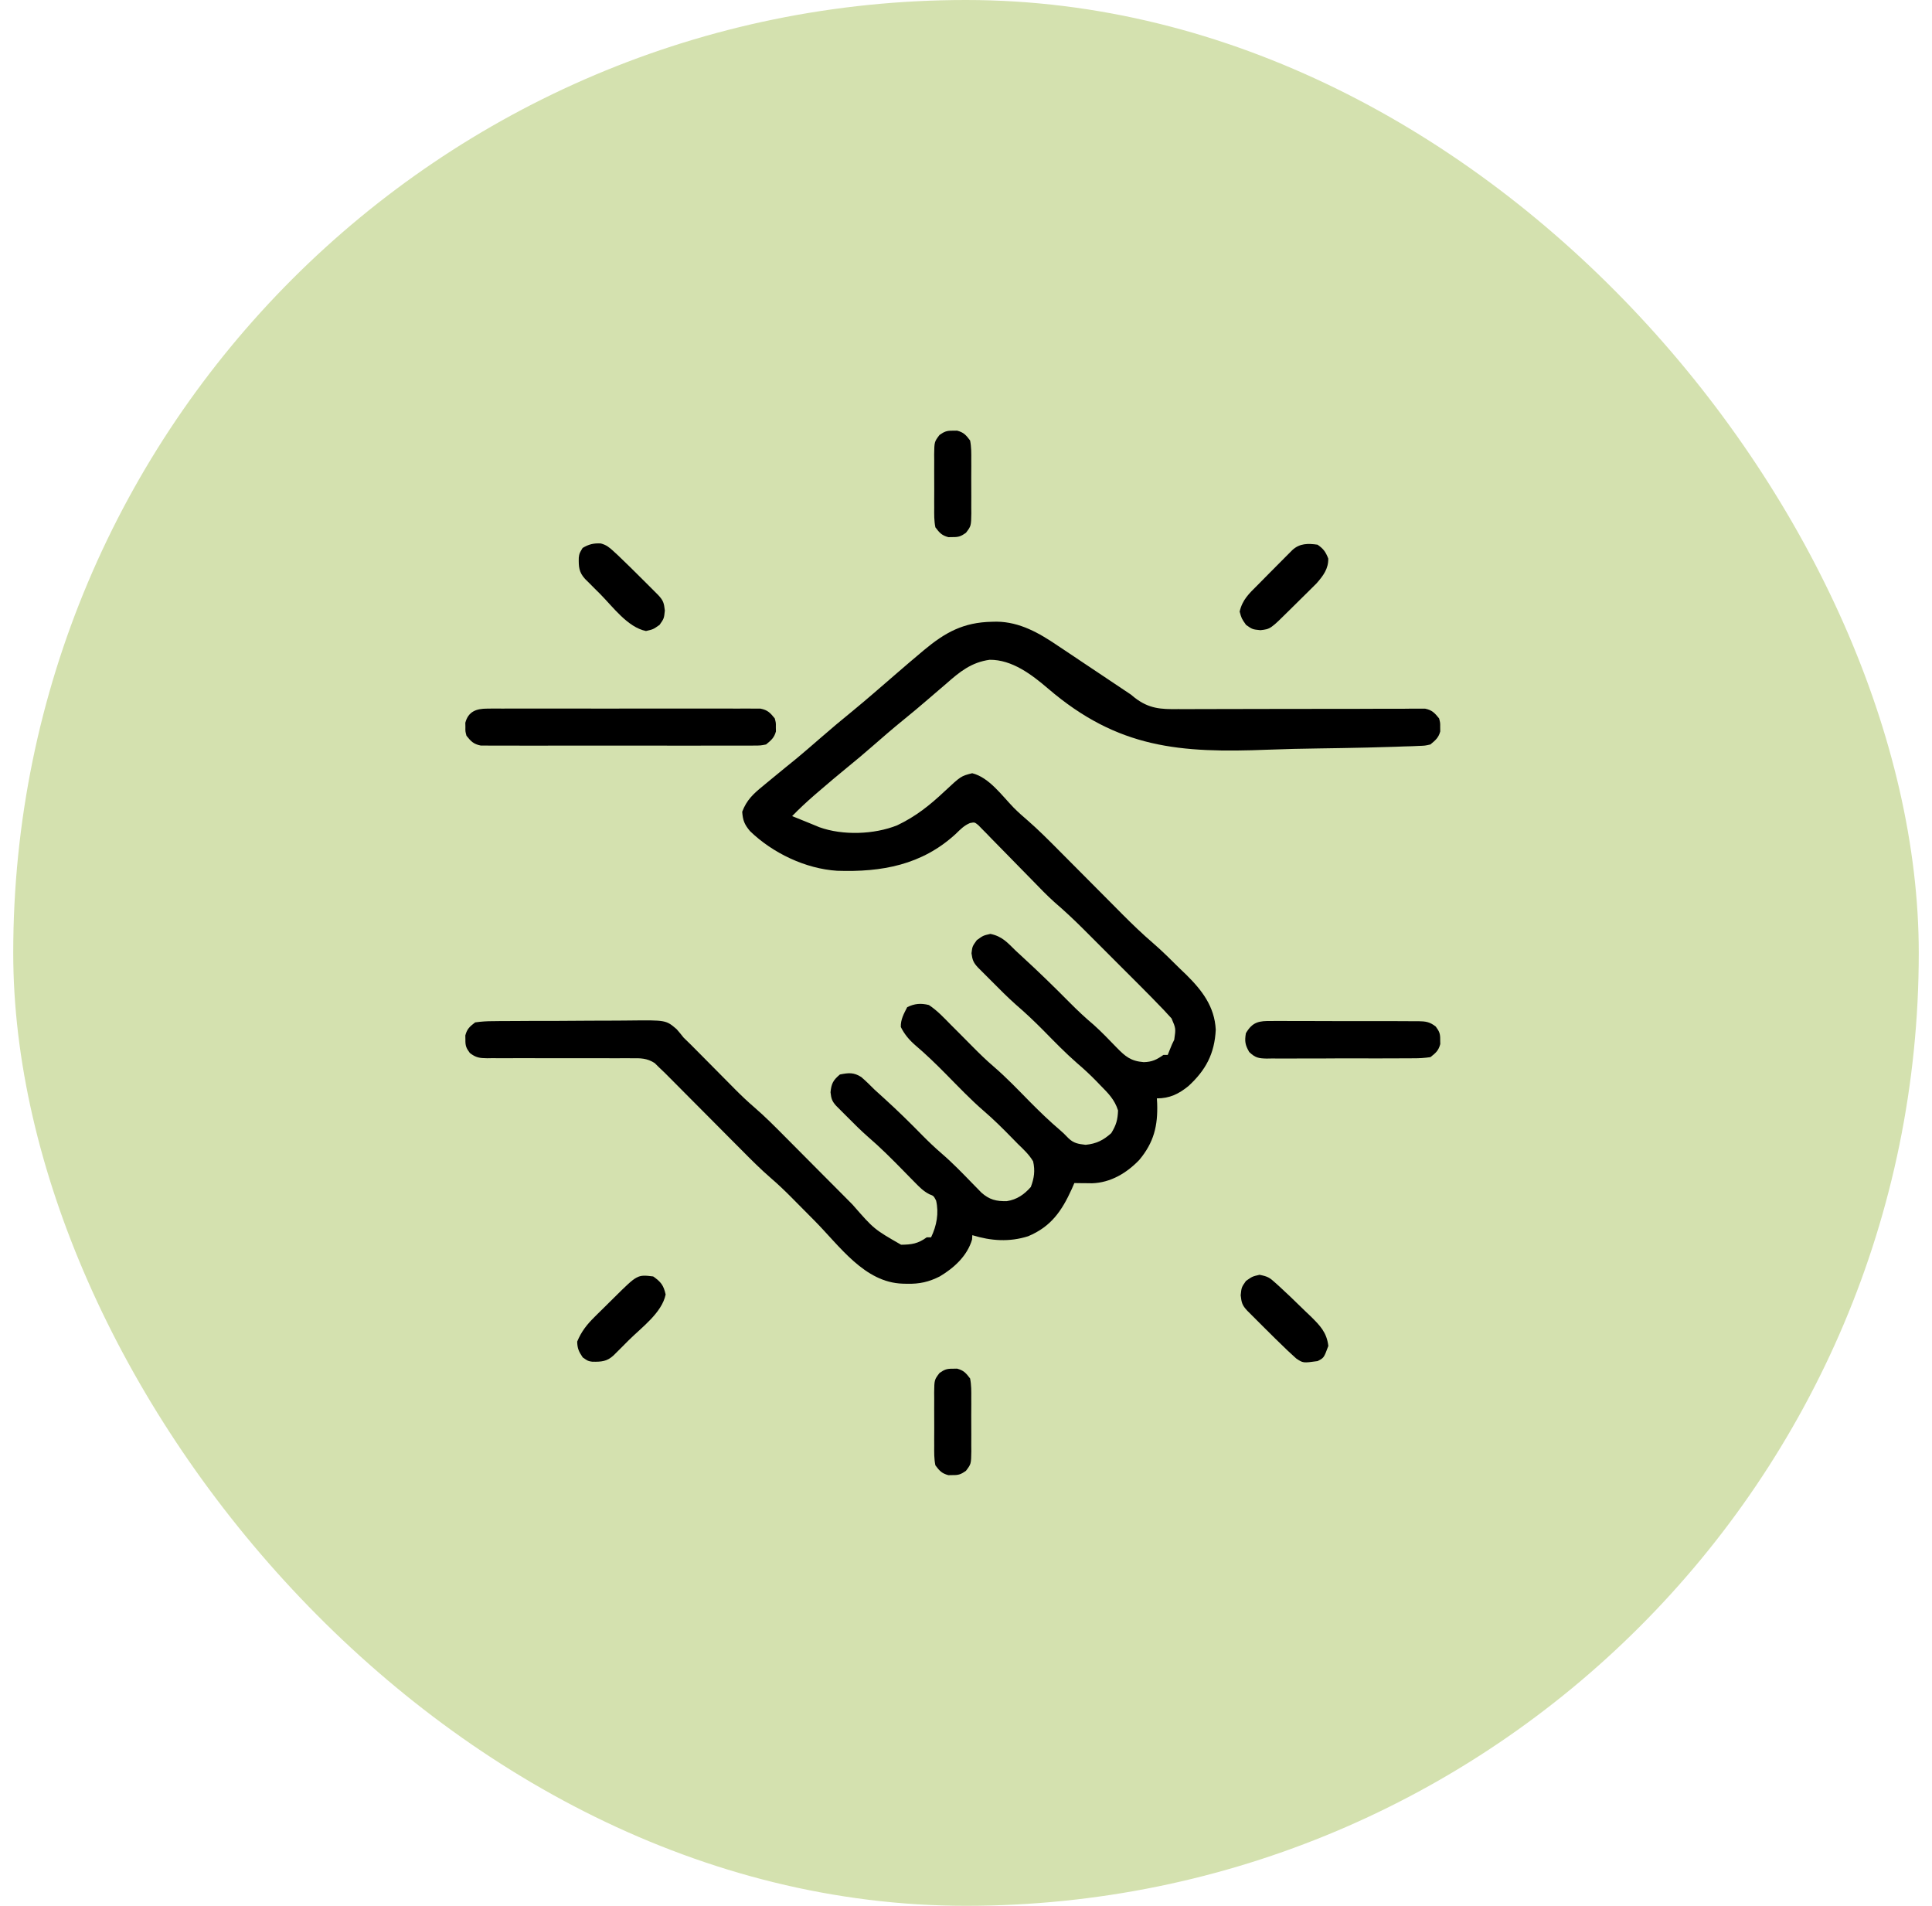 <svg width="73" height="72" viewBox="0 0 73 72" fill="none" xmlns="http://www.w3.org/2000/svg">
<rect x="0.5" width="72" height="72" rx="36" fill="#D4E1AF"/>
<path d="M37.477 23.49C37.536 23.489 37.596 23.487 37.657 23.486C38.535 23.496 39.261 23.914 39.969 24.395C40.047 24.446 40.124 24.497 40.203 24.55C40.447 24.712 40.69 24.875 40.933 25.039C41.096 25.148 41.26 25.257 41.423 25.366C41.785 25.607 42.147 25.848 42.507 26.091C42.58 26.14 42.653 26.188 42.727 26.238C42.778 26.279 42.828 26.32 42.88 26.363C43.414 26.773 43.855 26.799 44.516 26.789C44.618 26.789 44.721 26.789 44.827 26.79C45.049 26.79 45.271 26.79 45.493 26.788C45.844 26.785 46.196 26.785 46.547 26.786C47.229 26.787 47.91 26.785 48.592 26.782C49.461 26.779 50.331 26.778 51.2 26.78C51.549 26.78 51.898 26.779 52.247 26.776C52.515 26.775 52.783 26.775 53.051 26.776C53.147 26.774 53.244 26.773 53.343 26.772C53.432 26.772 53.52 26.773 53.611 26.773C53.726 26.773 53.726 26.773 53.844 26.772C54.109 26.825 54.207 26.933 54.376 27.141C54.419 27.305 54.419 27.305 54.417 27.469C54.418 27.55 54.418 27.55 54.419 27.633C54.356 27.872 54.236 27.968 54.047 28.125C53.843 28.172 53.843 28.172 53.609 28.18C53.475 28.186 53.475 28.186 53.339 28.192C53.193 28.196 53.193 28.196 53.043 28.2C52.94 28.204 52.837 28.208 52.731 28.212C52.388 28.224 52.045 28.233 51.702 28.241C51.643 28.242 51.584 28.243 51.523 28.245C50.964 28.257 50.404 28.268 49.844 28.275C49.199 28.284 48.556 28.297 47.912 28.323C44.592 28.453 42.245 28.281 39.6 26.013C38.98 25.483 38.242 24.92 37.395 24.926C36.704 25.021 36.264 25.378 35.755 25.828C35.663 25.907 35.571 25.985 35.479 26.064C35.331 26.19 35.183 26.317 35.036 26.444C34.748 26.693 34.456 26.937 34.16 27.177C33.741 27.516 33.335 27.869 32.928 28.224C32.63 28.483 32.329 28.738 32.022 28.986C31.651 29.288 31.287 29.597 30.925 29.909C30.873 29.954 30.821 29.998 30.768 30.044C30.477 30.297 30.199 30.556 29.93 30.832C29.989 30.856 30.049 30.879 30.11 30.904C30.255 30.962 30.401 31.021 30.546 31.081C30.613 31.109 30.681 31.137 30.751 31.165C30.818 31.193 30.886 31.221 30.956 31.25C31.843 31.57 33.032 31.528 33.899 31.18C34.602 30.846 35.13 30.423 35.692 29.895C36.309 29.32 36.309 29.32 36.734 29.212C37.374 29.369 37.861 30.062 38.305 30.517C38.474 30.686 38.649 30.842 38.831 30.997C39.226 31.341 39.594 31.71 39.963 32.081C40.087 32.207 40.212 32.331 40.336 32.456C40.645 32.766 40.953 33.076 41.261 33.386C41.523 33.65 41.784 33.913 42.046 34.175C42.168 34.297 42.289 34.419 42.41 34.542C42.786 34.919 43.166 35.285 43.57 35.632C43.925 35.938 44.255 36.271 44.588 36.6C44.664 36.673 44.74 36.745 44.818 36.82C45.421 37.416 45.892 38.027 45.937 38.901C45.893 39.805 45.561 40.428 44.906 41.03C44.536 41.33 44.197 41.496 43.712 41.496C43.715 41.557 43.719 41.617 43.723 41.68C43.753 42.532 43.599 43.162 43.045 43.824C42.568 44.319 41.967 44.679 41.267 44.703C41.187 44.702 41.107 44.702 41.025 44.7C40.944 44.7 40.863 44.699 40.78 44.698C40.719 44.697 40.658 44.696 40.594 44.695C40.562 44.771 40.529 44.846 40.495 44.923C40.12 45.748 39.714 46.343 38.846 46.705C38.136 46.93 37.443 46.881 36.739 46.664C36.736 46.718 36.732 46.772 36.729 46.828C36.548 47.446 36.049 47.901 35.508 48.223C35.094 48.432 34.743 48.509 34.283 48.5C34.196 48.498 34.196 48.498 34.107 48.496C32.664 48.45 31.733 47.081 30.781 46.121C30.543 45.88 30.304 45.64 30.066 45.4C30.012 45.346 29.959 45.292 29.904 45.236C29.652 44.983 29.398 44.739 29.127 44.507C28.736 44.169 28.374 43.805 28.011 43.438C27.886 43.312 27.761 43.187 27.635 43.061C27.369 42.794 27.104 42.527 26.839 42.26C26.53 41.949 26.221 41.639 25.912 41.329C25.789 41.205 25.666 41.082 25.544 40.958C25.469 40.883 25.394 40.807 25.317 40.73C25.251 40.664 25.185 40.598 25.118 40.53C25.055 40.47 24.991 40.41 24.926 40.348C24.833 40.256 24.833 40.256 24.737 40.162C24.449 39.976 24.204 39.975 23.872 39.98C23.777 39.98 23.777 39.98 23.68 39.979C23.543 39.978 23.405 39.979 23.268 39.98C23.05 39.981 22.832 39.98 22.615 39.979C22.153 39.977 21.692 39.978 21.23 39.979C20.695 39.98 20.159 39.979 19.624 39.977C19.41 39.976 19.195 39.977 18.981 39.979C18.85 39.978 18.718 39.978 18.587 39.977C18.498 39.978 18.498 39.978 18.407 39.98C18.124 39.977 17.979 39.957 17.753 39.781C17.615 39.595 17.581 39.51 17.585 39.281C17.583 39.2 17.583 39.2 17.582 39.117C17.648 38.869 17.75 38.782 17.954 38.625C18.194 38.591 18.403 38.578 18.643 38.579C18.713 38.578 18.782 38.577 18.854 38.576C19.083 38.573 19.312 38.573 19.542 38.573C19.702 38.572 19.861 38.571 20.021 38.57C20.356 38.569 20.692 38.568 21.027 38.569C21.455 38.569 21.884 38.566 22.312 38.561C22.642 38.558 22.972 38.557 23.303 38.558C23.46 38.558 23.618 38.556 23.776 38.554C25.165 38.538 25.165 38.538 25.567 38.882C25.658 38.985 25.745 39.091 25.829 39.199C25.922 39.292 26.016 39.383 26.111 39.474C26.204 39.568 26.297 39.661 26.39 39.755C26.441 39.806 26.491 39.857 26.543 39.909C26.755 40.122 26.966 40.336 27.178 40.55C27.334 40.708 27.49 40.865 27.646 41.022C27.693 41.069 27.739 41.116 27.787 41.165C28.022 41.401 28.261 41.627 28.513 41.843C28.914 42.189 29.285 42.564 29.658 42.94C29.787 43.071 29.917 43.201 30.047 43.331C30.369 43.655 30.691 43.979 31.013 44.303C31.286 44.577 31.56 44.852 31.833 45.126C31.96 45.254 32.087 45.381 32.213 45.509C33.023 46.437 33.023 46.437 34.047 47.025C34.444 47.021 34.685 46.987 35.016 46.746C35.07 46.746 35.124 46.746 35.18 46.746C35.391 46.31 35.481 45.831 35.37 45.357C35.278 45.179 35.278 45.179 35.114 45.117C34.889 45 34.744 44.851 34.566 44.669C34.461 44.562 34.461 44.562 34.354 44.454C34.282 44.38 34.209 44.305 34.134 44.229C33.699 43.785 33.265 43.349 32.792 42.944C32.526 42.711 32.277 42.46 32.027 42.209C31.976 42.158 31.925 42.107 31.872 42.055C31.824 42.006 31.775 41.957 31.725 41.907C31.681 41.864 31.638 41.82 31.593 41.775C31.436 41.602 31.407 41.5 31.381 41.265C31.414 40.932 31.48 40.811 31.735 40.594C32.065 40.528 32.255 40.508 32.542 40.689C32.719 40.841 32.882 41.003 33.047 41.168C33.17 41.28 33.292 41.391 33.415 41.502C33.909 41.95 34.384 42.415 34.85 42.892C35.087 43.132 35.327 43.36 35.582 43.58C36.001 43.941 36.383 44.338 36.768 44.735C36.85 44.819 36.85 44.819 36.935 44.905C36.984 44.955 37.033 45.005 37.084 45.058C37.383 45.322 37.641 45.389 38.044 45.378C38.423 45.32 38.695 45.13 38.949 44.844C39.076 44.508 39.116 44.228 39.036 43.875C38.883 43.617 38.677 43.426 38.462 43.219C38.383 43.139 38.305 43.059 38.227 42.979C37.886 42.63 37.543 42.289 37.172 41.971C36.666 41.533 36.206 41.048 35.736 40.572C35.361 40.193 34.983 39.825 34.575 39.48C34.347 39.28 34.172 39.07 34.037 38.799C34.029 38.513 34.15 38.301 34.278 38.051C34.557 37.911 34.8 37.895 35.098 37.969C35.409 38.174 35.659 38.442 35.919 38.707C36.026 38.814 36.133 38.921 36.24 39.028C36.41 39.198 36.58 39.368 36.748 39.54C37.007 39.802 37.268 40.056 37.548 40.296C38.032 40.712 38.471 41.174 38.919 41.629C39.285 41.998 39.655 42.356 40.051 42.693C40.184 42.809 40.184 42.809 40.374 43.004C40.574 43.196 40.748 43.218 41.02 43.25C41.426 43.21 41.685 43.08 41.989 42.809C42.175 42.505 42.232 42.307 42.245 41.952C42.116 41.543 41.877 41.305 41.579 41.004C41.532 40.955 41.485 40.906 41.436 40.855C41.202 40.614 40.96 40.389 40.704 40.171C40.254 39.779 39.841 39.352 39.422 38.926C39.086 38.587 38.744 38.263 38.382 37.952C38.069 37.675 37.777 37.378 37.482 37.082C37.419 37.019 37.357 36.957 37.292 36.892C37.232 36.833 37.172 36.773 37.111 36.711C37.057 36.657 37.003 36.603 36.948 36.548C36.778 36.364 36.742 36.266 36.708 36.015C36.739 35.754 36.739 35.754 36.908 35.518C37.149 35.344 37.149 35.344 37.421 35.282C37.863 35.372 38.063 35.607 38.38 35.918C38.47 36.002 38.561 36.085 38.652 36.169C39.256 36.723 39.842 37.294 40.419 37.877C40.711 38.171 41.007 38.45 41.324 38.716C41.626 38.987 41.907 39.281 42.189 39.573C42.521 39.913 42.725 40.088 43.214 40.127C43.523 40.121 43.704 40.035 43.958 39.855C44.012 39.855 44.066 39.855 44.122 39.855C44.147 39.791 44.172 39.727 44.199 39.661C44.286 39.445 44.286 39.445 44.368 39.281C44.43 38.855 44.43 38.855 44.266 38.474C44.22 38.425 44.174 38.375 44.127 38.324C44.075 38.267 44.023 38.21 43.969 38.152C43.652 37.821 43.331 37.495 43.007 37.171C42.933 37.097 42.859 37.023 42.782 36.946C42.626 36.791 42.47 36.635 42.314 36.479C42.116 36.281 41.918 36.083 41.72 35.884C41.529 35.693 41.337 35.501 41.146 35.31C41.076 35.24 41.005 35.169 40.933 35.097C40.583 34.748 40.227 34.414 39.852 34.092C39.558 33.83 39.286 33.545 39.011 33.262C38.884 33.133 38.757 33.004 38.63 32.874C38.431 32.672 38.233 32.47 38.036 32.267C37.844 32.07 37.651 31.874 37.458 31.678C37.369 31.586 37.369 31.586 37.279 31.492C37.196 31.408 37.196 31.408 37.111 31.323C37.039 31.249 37.039 31.249 36.965 31.173C36.826 31.06 36.826 31.06 36.65 31.094C36.426 31.188 36.287 31.335 36.113 31.504C34.835 32.678 33.319 32.954 31.63 32.897C30.44 32.822 29.198 32.23 28.341 31.401C28.13 31.15 28.068 30.998 28.044 30.668C28.211 30.225 28.466 29.989 28.823 29.699C28.874 29.656 28.926 29.613 28.979 29.569C29.131 29.442 29.284 29.317 29.438 29.192C29.515 29.129 29.592 29.066 29.671 29.001C29.814 28.884 29.958 28.767 30.102 28.651C30.39 28.412 30.673 28.166 30.956 27.92C31.379 27.551 31.808 27.191 32.244 26.837C32.51 26.619 32.771 26.396 33.032 26.172C33.08 26.13 33.129 26.089 33.178 26.046C33.424 25.835 33.669 25.624 33.913 25.411C34.197 25.165 34.482 24.921 34.77 24.68C34.816 24.641 34.862 24.602 34.91 24.562C35.719 23.887 36.406 23.511 37.477 23.49Z" fill="black"/>
<path d="M18.408 26.771C18.501 26.77 18.593 26.769 18.689 26.768C18.79 26.769 18.891 26.769 18.995 26.77C19.155 26.769 19.155 26.769 19.318 26.768C19.611 26.767 19.903 26.767 20.196 26.768C20.502 26.769 20.808 26.768 21.114 26.768C21.628 26.767 22.143 26.768 22.657 26.77C23.251 26.772 23.846 26.771 24.44 26.769C24.95 26.768 25.461 26.767 25.971 26.768C26.276 26.769 26.581 26.769 26.886 26.768C27.225 26.767 27.565 26.768 27.905 26.77C28.056 26.769 28.056 26.769 28.211 26.768C28.304 26.769 28.396 26.77 28.491 26.771C28.572 26.771 28.652 26.771 28.735 26.771C29.005 26.824 29.103 26.929 29.274 27.141C29.318 27.305 29.318 27.305 29.315 27.469C29.316 27.55 29.316 27.55 29.318 27.633C29.254 27.872 29.136 27.969 28.946 28.125C28.735 28.166 28.735 28.166 28.491 28.167C28.399 28.168 28.306 28.169 28.211 28.169C28.11 28.169 28.009 28.168 27.905 28.168C27.798 28.168 27.691 28.169 27.581 28.169C27.289 28.171 26.996 28.17 26.704 28.169C26.398 28.168 26.091 28.169 25.785 28.17C25.271 28.17 24.757 28.169 24.243 28.168C23.648 28.166 23.054 28.167 22.46 28.168C21.949 28.17 21.439 28.17 20.928 28.169C20.624 28.169 20.319 28.169 20.014 28.17C19.674 28.171 19.335 28.169 18.995 28.168C18.894 28.168 18.793 28.169 18.689 28.169C18.55 28.168 18.55 28.168 18.408 28.167C18.328 28.167 18.248 28.166 18.165 28.166C17.894 28.113 17.796 28.009 17.626 27.797C17.582 27.633 17.582 27.633 17.585 27.469C17.583 27.388 17.583 27.388 17.582 27.305C17.696 26.876 18.001 26.771 18.408 26.771Z" fill="black"/>
<path d="M48.045 38.573C48.11 38.573 48.174 38.572 48.24 38.571C48.453 38.57 48.665 38.572 48.877 38.573C49.025 38.573 49.173 38.573 49.321 38.573C49.63 38.573 49.94 38.574 50.249 38.576C50.646 38.579 51.042 38.578 51.439 38.577C51.744 38.576 52.049 38.577 52.354 38.578C52.5 38.578 52.647 38.578 52.793 38.578C52.997 38.577 53.202 38.579 53.406 38.581C53.467 38.581 53.527 38.58 53.589 38.58C53.873 38.585 54.022 38.605 54.249 38.782C54.387 38.968 54.421 39.053 54.417 39.281C54.418 39.362 54.418 39.362 54.42 39.445C54.354 39.692 54.249 39.781 54.048 39.938C53.823 39.97 53.631 39.983 53.406 39.981C53.342 39.982 53.277 39.983 53.211 39.983C52.999 39.985 52.786 39.985 52.574 39.984C52.426 39.984 52.279 39.985 52.131 39.986C51.821 39.986 51.512 39.986 51.202 39.985C50.806 39.983 50.409 39.985 50.012 39.988C49.707 39.99 49.403 39.99 49.097 39.989C48.951 39.989 48.805 39.99 48.659 39.991C48.454 39.992 48.25 39.991 48.045 39.989C47.985 39.99 47.925 39.991 47.862 39.992C47.554 39.986 47.428 39.961 47.202 39.745C47.046 39.477 47.025 39.34 47.075 39.035C47.328 38.602 47.574 38.566 48.045 38.573Z" fill="black"/>
<path d="M47.592 48.161C47.902 48.224 47.97 48.264 48.193 48.468C48.25 48.52 48.307 48.572 48.367 48.625C48.458 48.71 48.458 48.71 48.55 48.797C48.613 48.855 48.675 48.913 48.739 48.973C48.934 49.158 49.127 49.346 49.319 49.535C49.385 49.598 49.452 49.661 49.52 49.726C49.88 50.081 50.129 50.336 50.191 50.848C50.023 51.301 50.023 51.301 49.781 51.422C49.235 51.497 49.235 51.497 48.973 51.319C48.923 51.273 48.874 51.227 48.822 51.18C48.737 51.102 48.737 51.102 48.65 51.022C48.328 50.713 48.009 50.4 47.694 50.084C47.627 50.017 47.56 49.951 47.492 49.882C47.428 49.819 47.365 49.755 47.3 49.69C47.214 49.604 47.214 49.604 47.126 49.516C46.936 49.311 46.911 49.22 46.879 48.935C46.91 48.633 46.91 48.633 47.079 48.392C47.32 48.223 47.32 48.223 47.592 48.161Z" fill="black"/>
<path d="M24.68 48.223C24.973 48.429 25.072 48.554 25.151 48.904C25.01 49.599 24.239 50.152 23.752 50.637C23.685 50.704 23.619 50.771 23.55 50.84C23.487 50.903 23.423 50.967 23.358 51.032C23.3 51.089 23.243 51.146 23.184 51.205C22.932 51.439 22.722 51.45 22.381 51.445C22.219 51.422 22.219 51.422 22.019 51.283C21.872 51.066 21.815 50.947 21.809 50.684C21.969 50.301 22.171 50.045 22.465 49.754C22.504 49.715 22.543 49.676 22.583 49.636C22.666 49.555 22.748 49.473 22.831 49.392C22.957 49.268 23.083 49.144 23.208 49.019C24.084 48.151 24.084 48.151 24.68 48.223Z" fill="black"/>
<path d="M49.783 20.578C50.008 20.734 50.088 20.848 50.188 21.101C50.197 21.488 49.996 21.752 49.748 22.036C49.672 22.112 49.595 22.188 49.516 22.267C49.454 22.328 49.454 22.328 49.391 22.391C49.305 22.477 49.218 22.562 49.131 22.647C48.998 22.778 48.865 22.91 48.733 23.041C48.003 23.765 48.003 23.765 47.624 23.808C47.322 23.777 47.322 23.777 47.081 23.608C46.912 23.367 46.912 23.367 46.84 23.106C46.943 22.658 47.195 22.425 47.516 22.106C47.674 21.949 47.83 21.79 47.985 21.631C48.218 21.395 48.451 21.16 48.685 20.927C48.735 20.877 48.784 20.828 48.835 20.777C49.111 20.524 49.426 20.527 49.783 20.578Z" fill="black"/>
<path d="M22.701 20.531C22.913 20.588 23.015 20.673 23.177 20.821C23.262 20.899 23.262 20.899 23.349 20.979C23.672 21.287 23.99 21.6 24.305 21.916C24.372 21.983 24.439 22.049 24.508 22.118C24.571 22.181 24.634 22.245 24.7 22.31C24.757 22.367 24.814 22.425 24.873 22.484C25.064 22.689 25.088 22.78 25.121 23.065C25.09 23.367 25.09 23.367 24.921 23.608C24.68 23.777 24.68 23.777 24.408 23.839C23.714 23.698 23.16 22.927 22.675 22.439C22.608 22.373 22.541 22.306 22.473 22.238C22.409 22.174 22.346 22.111 22.281 22.045C22.195 21.959 22.195 21.959 22.107 21.872C21.873 21.619 21.862 21.41 21.869 21.068C21.891 20.906 21.891 20.906 22.014 20.701C22.245 20.562 22.43 20.517 22.701 20.531Z" fill="black"/>
<path d="M35.999 51.709C36.053 51.708 36.107 51.707 36.163 51.706C36.413 51.773 36.498 51.871 36.655 52.078C36.704 52.324 36.701 52.566 36.699 52.816C36.699 52.888 36.699 52.96 36.7 53.033C36.7 53.184 36.699 53.336 36.698 53.487C36.696 53.718 36.698 53.949 36.7 54.18C36.7 54.327 36.699 54.474 36.699 54.621C36.699 54.69 36.7 54.759 36.701 54.83C36.693 55.309 36.693 55.309 36.498 55.567C36.313 55.697 36.223 55.732 35.999 55.728C35.917 55.73 35.917 55.73 35.835 55.731C35.584 55.664 35.499 55.567 35.343 55.359C35.293 55.114 35.297 54.871 35.299 54.621C35.299 54.55 35.298 54.478 35.298 54.404C35.298 54.253 35.298 54.102 35.3 53.951C35.301 53.719 35.3 53.489 35.298 53.257C35.298 53.11 35.298 52.963 35.299 52.816C35.298 52.747 35.298 52.678 35.297 52.607C35.304 52.128 35.304 52.128 35.499 51.871C35.685 51.74 35.774 51.706 35.999 51.709Z" fill="black"/>
<path d="M35.999 16.271C36.053 16.271 36.107 16.27 36.163 16.269C36.413 16.335 36.498 16.433 36.655 16.641C36.704 16.887 36.701 17.129 36.699 17.379C36.699 17.451 36.699 17.522 36.7 17.596C36.7 17.747 36.699 17.898 36.698 18.049C36.696 18.28 36.698 18.512 36.7 18.743C36.7 18.89 36.699 19.037 36.699 19.184C36.699 19.253 36.7 19.322 36.701 19.393C36.693 19.872 36.693 19.872 36.498 20.129C36.313 20.26 36.223 20.294 35.999 20.291C35.917 20.292 35.917 20.292 35.835 20.294C35.584 20.227 35.499 20.129 35.343 19.922C35.293 19.676 35.297 19.434 35.299 19.184C35.299 19.112 35.298 19.04 35.298 18.967C35.298 18.816 35.298 18.664 35.3 18.513C35.301 18.282 35.3 18.051 35.298 17.82C35.298 17.673 35.298 17.526 35.299 17.379C35.298 17.31 35.298 17.241 35.297 17.17C35.304 16.691 35.304 16.691 35.499 16.433C35.685 16.302 35.774 16.268 35.999 16.271Z" fill="black"/>
</svg>
